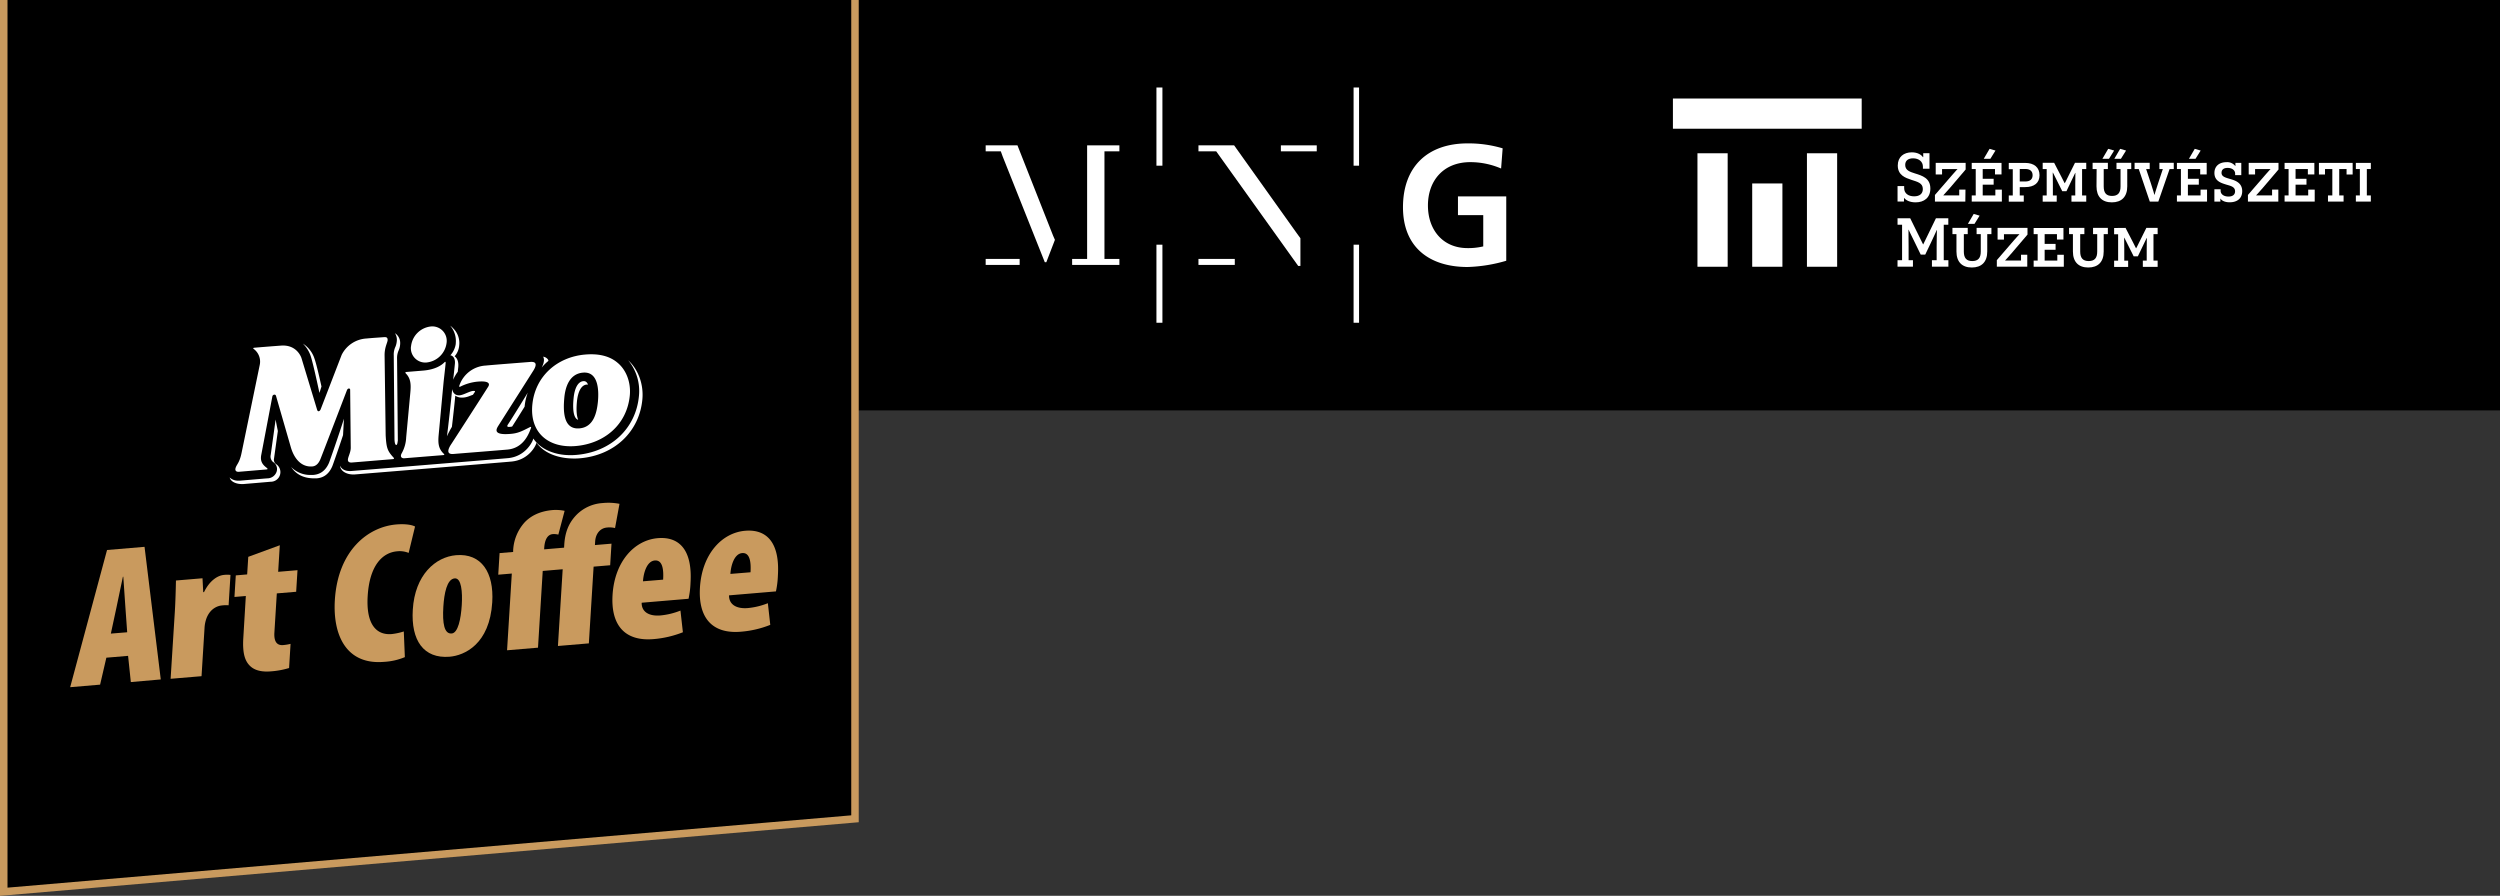 <svg xmlns="http://www.w3.org/2000/svg" viewBox="0 0 1200 430"><rect x="0" y="0" width="1200" height="430" fill="#333333" stroke="none"/><defs><style>.cls-1{fill:#c99a5e;}.cls-2{fill:#fff;}</style></defs><title>Artboard 1</title><g id="bg"><rect x="391" width="809" height="197"/></g><g id="Layer_2" data-name="Layer 2"><polygon points="1.8 0 410.38 0 410.38 393.01 1.8 428.04 1.8 0"/><path class="cls-1" d="M0,430V0H412.19V394.67ZM3.6,0V426.07l405-34.71V0Z"/><path class="cls-2" d="M244.53,204.91c.41,0,.84-.09,1.29-.16,1.51-2.32,4-6.32,6-9.56a25.74,25.74,0,0,1,1.52-6.73s-6.89,11.31-9.5,15.24C243.19,204.65,243.52,205,244.53,204.91Zm-26-15a5.42,5.42,0,0,0,3.35.94c2.09,0,3.66-.86,5.13-1.36l.73-1.08c.54-.69.24-.77-.47-.78-1.7,0-5,2.15-6.93,2.13-1.31,0-2.84-.58-3.29-3-.53,5.62-1.94,18.6-2.52,22.66a45.63,45.63,0,0,1,2.38-4.52C217.51,199.92,218.19,193.64,218.54,189.92Zm59,11.57c-.71-1.64-1-4.48-.61-8.63.47-5,2.21-8.27,4.94-8.26a1.74,1.74,0,0,1,.39.05c-.4-1.05-1-1.68-2-1.69-2.72,0-4.46,3.25-4.93,8.25C274.67,197.71,275.69,201,277.49,201.49Zm-14.27-28.24a2.74,2.74,0,0,0-.25-.71,3.48,3.48,0,0,0-2.3-1.33c1.1,2-.48,4.74-.68,5.23A20.79,20.79,0,0,1,263.22,173.25Zm-44.47-8.32a10.46,10.46,0,0,1-2.61,5.62c1.37.22,2.41,1.66,2.17,4.09-.12,1.27-.67,6.45-.84,7.65a18.94,18.94,0,0,1,2.22-3.82c.1-1,.19-1.78.23-2.18.23-2.44-.36-4.26-1.74-5.26a8.83,8.83,0,0,0,2.2-5.26,9.87,9.87,0,0,0-2.88-8.15,8.77,8.77,0,0,0-1.45-1.29A11.27,11.27,0,0,1,218.75,164.93ZM165.09,201c-2.5,8-6.89,20.5-7.16,21.13-2.12,5-5.66,5.68-7.6,5.84a11.43,11.43,0,0,1-1.17,0,12.77,12.77,0,0,1-9.42-3.81c2.06,3.09,5.38,5.42,11,5.45.39,0,.78,0,1.19,0,1.92-.16,5.46-.81,7.58-5.83.21-.48,2.82-7.87,5.15-14.92Zm136.37-28.16a23.17,23.17,0,0,1,5.23,17.23c-1.45,15.68-13.56,26.95-30.11,28.29-1,.08-2,.12-2.93.11-6.9,0-14-2.52-17.67-8,0,.88-3.37,8.6-12.06,9.43-4.75.45-75.07,6.18-75.33,6.19-2.93.17-4.63-.9-5.36-2.54,0,0,0,0,0,.06.21,2.5,3.18,4.34,7,4.13.26,0,70.58-5.75,75.34-6.2,8.68-.83,11.9-8.2,11.94-9.08,3.76,5.35,10.88,7.59,17.78,7.63a29.08,29.08,0,0,0,2.93-.1c16.56-1.35,28.66-12.61,30.12-28.3C309,184.43,306.37,177.3,301.46,172.86ZM189,170.52l.35,39.85c0,2,.34,3.22.84,3.22s.61-1,.77-2.16l-.37-39.27a9.06,9.06,0,0,1,.82-4.1,8.62,8.62,0,0,0,.68-3.42,5.59,5.59,0,0,0-2.51-4.72,6,6,0,0,1,.92,3.09,9.41,9.41,0,0,1-.68,3.41A8.7,8.7,0,0,0,189,170.52Zm-35.64,18,.95-3c-1-4.5-2.49-11-3.32-13.27a13.42,13.42,0,0,0-5.61-7.32,14.93,14.93,0,0,1,3.65,5.68C150.32,174.26,153.31,188.51,153.31,188.51Zm-20.68,34.38a2.66,2.66,0,0,1-1.14-2.86l1.83-13.16c-.65-3.13-1.07-5.5-1.07-5.5l-2.36,17a3.43,3.43,0,0,0,1.14,3.4,3.93,3.93,0,0,1,1.7,4.59,4.69,4.69,0,0,1-4.43,3.24c-1.39.1-3.81.31-6.28.52l-6.91.59-.68,0a5.91,5.91,0,0,1-4.24-1.52,3.29,3.29,0,0,0,.58,1.15c1.09,1.41,3.34,2,5.26,2,.22,0,.45,0,.67,0l6.91-.58,6.29-.54a4.61,4.61,0,0,0,2.73-8.35Z"/><path class="cls-2" d="M153.89,196.53,164,170.33a14.21,14.21,0,0,1,11.82-7.84c3.59-.34,6.69-.51,8.25-.64s1.94.19,2,1.3c0,1.27-1.46,3.34-1.47,7.31l.52,38.46c.35,6,.77,7.45,3.73,10.66.22.21.63.74-.36.81L169,222c-1.17.09-1.9-.21-2-1.09-.12-1.42,1.41-3.69,1.36-6.09l-.28-27.6s.1-.8-.68-.73c-.62.05-.91.91-.91.91s-12.17,31.77-12.69,33c-.63,1.49-1.75,3.32-3.88,3.49-5.64.46-8.9-4.35-10.29-9.11l-7.11-24.63s-.13-.78-.83-.72a1.05,1.05,0,0,0-.95.81l-5.35,28.18c-.63,3.26.93,4.82,2.59,6.11.53.4.7.75-.09.81l-13.2,1.12c-1.36.1-1.91-.6-1.65-1.67.45-1.82,1.91-2.46,2.91-7.38l8.72-42.22a7.58,7.58,0,0,0-3-7.78c-.18-.14-.27-.45.5-.51,1.78-.15,6.78-.57,12.6-1,7.95-.65,9.94,6,9.94,6l7.51,24.8s.19.75.75.7S153.89,196.53,153.89,196.53Zm41.37-18,7.91-.65c6.08-.51,9-2.77,10.19-4,.38-.41.6-.19.54.42-.18,2.16-.81,7.43-1,9.32-.22,2.34-2.34,25.08-2.34,25.08-.35,3.88-.18,6.55,2.33,9,.18.18.88.67-.24.76l-18.62,1.51c-1.12.09-2.18-.67-1.22-2.38a17,17,0,0,0,2.16-7.69l2-21.59c.37-3.95.14-6.77-2.26-9.14C194.55,178.93,194.36,178.61,195.26,178.52Zm21.33,34.67c.45-.69,13.52-20.88,17.74-27.58,1.09-1.74-.18-2.89-5.18-2.43a23.32,23.32,0,0,0-8.13,2.37c-.43.22-.8.12-.51-.54A14.14,14.14,0,0,1,233,175.48c5-.47,15.74-1.28,21.51-1.75,3.29-.27,3,1.62,1.65,3.92-.45.75-12.28,19.34-16.9,26.62-1.08,1.7-2.84,4.72,5.74,4,3.54-.27,5.4-1.23,9.1-3.11.41-.21,1.1-.58.73.41-1.05,2.88-3.66,9.56-11.29,10.23-6.73.58-19.11,1.55-25.8,2.1C213.73,218.28,215.37,215,216.59,213.19Zm38.92-18.81c1.28-13.82,12-23.12,25.51-24.22,5.76-.47,11.23.44,15.3,3.86,4.32,3.51,6.54,9.52,6,15.66C301,203.94,289.93,213,276.22,214.11,263.33,215.15,254.27,207.74,255.51,194.38ZM287,192.8c.52-5.6.18-14.54-7.12-13.94-6.39.52-8.49,6.61-9,11.93-.56,6.06-.72,15.48,7.22,14.83C284.94,205.07,286.47,198.13,287,192.8Zm-89.71-26.45a10.71,10.71,0,0,1,9.4-9.63,6.92,6.92,0,0,1,7.68,7.8A10.78,10.78,0,0,1,204.7,174,6.89,6.89,0,0,1,197.26,166.35Z"/><path d="M51.05,315.69l-3,12.94-14.37,1.22L51.38,264l18-1.52,7.79,63.65L62.8,327.39l-1.32-12.58Zm10-12.2-.87-12.14c-.25-3.6-.68-10.53-1-14.51l-.19,0c-.92,4.08-2.32,11.35-3.11,14.86l-2.67,12.43Z"/><path d="M83.92,293.64c.3-5,.44-10.25.54-15l12.74-1.07.35,6.65.38,0c2.63-5.47,6.5-8,9.56-8.26a13,13,0,0,1,3.14,0l-.9,14.58a15.81,15.81,0,0,0-3.24.08c-1.72.14-5.41,1.22-7.32,6a16,16,0,0,0-1,4.95l-1.43,23-14.84,1.25Z"/><path d="M134.3,261.72l-.78,12.75,9.28-.78-.64,10.36-9.29.78-1.16,18.8c-.32,5.18,1.9,6.23,4.3,6a22.12,22.12,0,0,0,3.46-.58l-.71,11.6a39.9,39.9,0,0,1-8.68,1.6c-3.92.33-7.32-.24-9.67-2.24-2.71-2.35-4.1-6.05-3.62-13.82L118,286.08l-5.46.46.64-10.35,5.46-.47.53-8.44Z"/><path d="M194.33,315.42a30,30,0,0,1-10,2.27c-18.19,1.54-24.63-12.9-23.6-29.68,1.48-23.88,16-35.13,29.49-36.27,4.69-.4,7.79.29,9,1l-3.07,12.66a11.25,11.25,0,0,0-5.48-.78c-7.27.62-13.29,7-14.18,21.43-.84,13.52,4.07,18.93,11.54,18.3a29.52,29.52,0,0,0,5.79-1.25Z"/><path d="M236.28,289.07c-1.25,20.24-13.39,25.56-20.48,26.16-12.45,1-18.57-7.79-17.66-22.56,1-16.78,10.91-25.34,20.77-26.18C231.16,265.46,237.15,274.88,236.28,289.07Zm-23.47,2.08c-.5,8.15.42,13.22,4,12.93,3.06-.26,4.42-7,4.84-13.67.38-6.24-.14-13.06-3.4-12.79C214.49,277.94,213.2,284.92,212.81,291.15Z"/><path d="M267.81,310.07l2.28-36.83-9.58.81-2.27,36.83-14.85,1.25,2.28-36.83-6.51.55.64-10.36,6.51-.55,0-.57a21.62,21.62,0,0,1,5.51-13.63c2.95-3.12,7.28-5.39,13.51-5.92a21.19,21.19,0,0,1,5.69.38L268,256.62a8.47,8.47,0,0,0-2.65-.25c-2.87.24-3.91,3.29-4.12,6.55l-.05.77,9.58-.81.09-1.44c.33-5.47,1.87-10.27,6-14.44a19.32,19.32,0,0,1,12.35-5.53,27.5,27.5,0,0,1,8.16.37l-2.14,11.63a10.84,10.84,0,0,0-3.8-.26c-3.63.31-5.53,3.33-5.74,6.6l-.11,1.82,7.95-.67-.64,10.36-7.95.67-2.28,36.83Z"/><path d="M308,289.31c-.08,4.3,3.4,6.58,9.05,6.1a34.57,34.57,0,0,0,9.57-2.33l1.17,10.4a48.83,48.83,0,0,1-14.11,3.29c-13.5,1.14-20.56-6.38-19.65-21.24,1-16.12,10.58-26.28,21.69-27.21,10.34-.88,16.71,5.65,15.73,21.47a42.31,42.31,0,0,1-.95,7.62Zm10.3-11.08c.29-4.6-.17-9.53-4-9.2s-5.42,6-5.67,10Z"/><path d="M349.94,285.77c-.07,4.29,3.4,6.58,9.06,6.1a34.66,34.66,0,0,0,9.57-2.33l1.16,10.39a48,48,0,0,1-14.1,3.29c-13.51,1.15-20.56-6.37-19.65-21.24,1-16.11,10.58-26.27,21.69-27.21,10.34-.87,16.7,5.65,15.72,21.48a42.76,42.76,0,0,1-.94,7.62Zm10.31-11.08c.28-4.61-.18-9.53-4-9.21s-5.42,6-5.66,10Z"/><path class="cls-1" d="M51.05,315.69l-3,12.94-14.37,1.22L51.38,264l18-1.52,7.79,63.65L62.8,327.39l-1.32-12.58Zm10-12.2-.87-12.14c-.25-3.6-.68-10.53-1-14.51l-.19,0c-.92,4.08-2.32,11.35-3.11,14.86l-2.67,12.43Z"/><path class="cls-1" d="M83.92,293.64c.3-5,.44-10.25.54-15l12.74-1.07.35,6.65.38,0c2.63-5.47,6.5-8,9.56-8.26a13,13,0,0,1,3.14,0l-.9,14.58a15.81,15.81,0,0,0-3.24.08c-1.72.14-5.41,1.22-7.32,6a16,16,0,0,0-1,4.95l-1.43,23-14.84,1.25Z"/><path class="cls-1" d="M134.3,261.72l-.78,12.75,9.28-.78-.64,10.36-9.29.78-1.16,18.8c-.32,5.18,1.9,6.23,4.3,6a22.12,22.12,0,0,0,3.46-.58l-.71,11.6a39.9,39.9,0,0,1-8.68,1.6c-3.92.33-7.32-.24-9.67-2.24-2.71-2.35-4.1-6.05-3.62-13.82L118,286.08l-5.46.46.64-10.35,5.46-.47.53-8.44Z"/><path class="cls-1" d="M194.33,315.42a30,30,0,0,1-10,2.27c-18.19,1.54-24.63-12.9-23.6-29.68,1.48-23.88,16-35.13,29.49-36.27,4.69-.4,7.79.29,9,1l-3.07,12.66a11.25,11.25,0,0,0-5.48-.78c-7.27.62-13.29,7-14.18,21.43-.84,13.52,4.07,18.93,11.54,18.3a29.52,29.52,0,0,0,5.79-1.25Z"/><path class="cls-1" d="M236.28,289.07c-1.25,20.24-13.39,25.56-20.48,26.16-12.45,1-18.57-7.79-17.66-22.56,1-16.78,10.91-25.34,20.77-26.18C231.16,265.46,237.15,274.88,236.28,289.07Zm-23.47,2.08c-.5,8.15.42,13.22,4,12.93,3.06-.26,4.42-7,4.84-13.67.38-6.24-.14-13.06-3.4-12.79C214.49,277.94,213.2,284.92,212.81,291.15Z"/><path class="cls-1" d="M267.81,310.07l2.28-36.83-9.58.81-2.27,36.83-14.85,1.25,2.28-36.83-6.51.55.64-10.36,6.51-.55,0-.57a21.62,21.62,0,0,1,5.51-13.63c2.95-3.12,7.28-5.39,13.51-5.92a21.19,21.19,0,0,1,5.69.38L268,256.62a8.47,8.47,0,0,0-2.65-.25c-2.87.24-3.91,3.29-4.12,6.55l-.05.77,9.58-.81.09-1.44c.33-5.47,1.87-10.27,6-14.44a19.32,19.32,0,0,1,12.35-5.53,27.5,27.5,0,0,1,8.16.37l-2.14,11.63a10.84,10.84,0,0,0-3.8-.26c-3.63.31-5.53,3.33-5.74,6.6l-.11,1.82,7.95-.67-.64,10.36-7.95.67-2.28,36.83Z"/><path class="cls-1" d="M308,289.31c-.08,4.3,3.4,6.58,9.05,6.1a34.57,34.57,0,0,0,9.57-2.33l1.17,10.4a48.83,48.83,0,0,1-14.11,3.29c-13.5,1.14-20.56-6.38-19.65-21.24,1-16.12,10.58-26.28,21.69-27.21,10.34-.88,16.71,5.65,15.73,21.47a42.31,42.31,0,0,1-.95,7.62Zm10.3-11.08c.29-4.6-.17-9.53-4-9.2s-5.42,6-5.67,10Z"/><path class="cls-1" d="M349.94,285.77c-.07,4.29,3.4,6.58,9.06,6.1a34.66,34.66,0,0,0,9.57-2.33l1.16,10.39a48,48,0,0,1-14.1,3.29c-13.51,1.15-20.56-6.37-19.65-21.24,1-16.11,10.58-26.27,21.69-27.21,10.34-.87,16.7,5.65,15.72,21.48a42.76,42.76,0,0,1-.94,7.62Zm10.31-11.08c.28-4.61-.18-9.53-4-9.21s-5.42,6-5.66,10Z"/><rect class="cls-2" x="867.33" y="73.57" width="14.5" height="54.47"/><rect class="cls-2" x="841.06" y="88.06" width="14.5" height="39.98"/><rect class="cls-2" x="814.78" y="73.57" width="14.5" height="54.47"/><rect class="cls-2" x="803" y="47.29" width="90.61" height="14.5"/><path class="cls-2" d="M918.22,124.91h-2.09v-6.34c0-3.62-.06-8.3-.06-8.33h.06s1,2.19,3,6.17l2.82,5.81h2.16l2.79-5.84c1.93-3.95,2.69-5.95,2.72-5.95h.1s-.13,4.52-.13,8.14v6.34h-2.26V128h7.9v-3.12H933v-17h2.19v-3.12h-5.94l-6.08,12.52h-.1l-6.17-12.52h-6.08v3.12H913v17h-2.19V128h7.4Z"/><path class="cls-2" d="M944.51,112.39v-3h-7.34v3h1.93v8.34c0,5,2.69,7.67,7.37,7.67s7.41-2.66,7.41-7.67v-8.34h2v-3h-7.11v3h2v8.37c0,3.09-1.29,4.55-4.08,4.55s-4.05-1.46-4.05-4.55v-8.37Z"/><path class="cls-2" d="M958.84,115h3.06v-2.59h7.4l0,.07s-.93.9-2.82,3.12l-8,9.27V128h14.61v-5.74h-3v2.79h-5c-1.53,0-2.59,0-2.62,0l0-.06s1-1,3.19-3.56l7.54-8.83v-3.22H958.84Z"/><polygon class="cls-2" points="987.51 125.08 981.43 125.08 981.43 119.89 986.68 119.89 986.68 117.07 981.43 117.07 981.43 112.39 987.34 112.39 987.34 114.98 990.46 114.98 990.46 109.44 976.15 109.44 976.15 112.39 978.08 112.39 978.08 125.08 976.15 125.08 976.15 128.03 990.63 128.03 990.63 122.29 987.51 122.29 987.51 125.08"/><path class="cls-2" d="M998.5,120.76v-8.37h2v-3h-7.35v3H995v8.34c0,5,2.69,7.67,7.37,7.67s7.4-2.66,7.4-7.67v-8.34h2v-3h-7.11v3h2v8.37c0,3.09-1.29,4.55-4.08,4.55S998.5,123.85,998.5,120.76Z"/><path class="cls-2" d="M1014.78,109.44v3h1.92v12.69h-1.92v3h6.73v-3h-1.86V119.7c0-2.3-.06-5.54-.06-5.58h.1l4.48,8.93h2l4.22-8.8h.09s-.06,3.29-.06,5.55v5.28h-1.86v3h7.11v-3h-2V112.39h2v-3h-5.42l-3.48,7c-.8,1.6-1.33,2.76-1.4,2.76h-.1s-.57-1.16-1.39-2.76l-3.62-7Z"/><polygon class="cls-2" points="950.22 103.51 947.38 102.68 944.58 107.47 947.75 107.47 950.22 103.51"/><path class="cls-2" d="M913.94,95H914c.83,1.16,2.76,2.13,5.48,2.13,4.08,0,7.09-2.22,7.09-6.63,0-5-3.88-6.17-7.43-7.27-2.25-.73-4.64-1.41-4.64-4.05,0-2.11,1.43-3.18,3.81-3.18C921,76,923,77.56,923,80v1h3.15V73.55h-3l0,1.88H923c-.77-1.16-2.56-2.31-5.34-2.31-3.85,0-6.73,2.18-6.73,6.3,0,4.71,3.67,5.94,6.5,6.89s5.53,1.47,5.53,4.41c0,2.23-1.49,3.52-4.18,3.52S914,92.89,914,90.32v-1h-3.18v7.42h3.08Z"/><path class="cls-2" d="M943.43,91h-3v2.79h-5c-1.53,0-2.59,0-2.62,0l0-.06s.95-1,3.18-3.55l7.52-8.82V78.19H929.14v5.54h3.05V81.14h7.39l0,.06s-.93.9-2.81,3.13l-8,9.25v3.18h14.59Z"/><path class="cls-2" d="M971.41,93.81h-1.93v-4h2.59c4.35,0,6.9-2,6.9-5.71s-2.55-5.9-6.9-5.9h-7.86v3h1.92V93.81h-1.92v3h7.2Zm-1.93-12.7h2.69c2.35,0,3.48,1.16,3.48,3s-1.15,3-3.48,3h-2.69Z"/><path class="cls-2" d="M987.24,93.81h-1.86V88.44c0-2.28-.06-5.54-.06-5.58h.1l4.47,8.93h2l4.2-8.79h.1s-.06,3.28-.06,5.54v5.27H994.3v3h7.1v-3h-2V81.14h2v-3H996l-3.49,7c-.79,1.59-1.32,2.75-1.39,2.75H991s-.56-1.16-1.39-2.75l-3.62-7h-5.5v3h1.92V93.81h-1.92v3h6.73Z"/><path class="cls-2" d="M1031.9,96.76H1036l5.41-15.62h2v-3h-6.9v3h1.65l-2.25,6.79c-1.23,3.66-1.69,5.48-1.72,5.54h-.11c0-.06-.46-1.88-1.68-5.54l-2.26-6.79h1.72v-3h-7.26v3h2Z"/><path class="cls-2" d="M1065.78,95.33h.07c.6,1,2.12,1.77,4.41,1.77,3.39,0,6-1.7,6-5.35,0-4-3.26-5.1-5.64-5.8s-4.28-1.13-4.28-3c0-1.57,1.09-2.36,2.91-2.36,2.1,0,3.62,1.09,3.62,2.78v.69h2.95V78.19H1073l0,1.46h-.1a4.88,4.88,0,0,0-4.24-1.8c-3.25,0-5.74,1.77-5.74,5.18,0,3.85,3.15,4.78,5.57,5.54,2.06.63,4.34,1,4.34,3.25,0,1.65-1.19,2.52-3.15,2.52-2.29,0-3.78-1.13-3.78-2.79v-.69h-3v5.9h2.88Z"/><polygon class="cls-2" points="960.89 91.02 957.77 91.02 957.77 93.81 951.7 93.81 951.7 88.64 956.95 88.64 956.95 85.82 951.7 85.82 951.7 81.14 957.6 81.14 957.6 83.73 960.73 83.73 960.73 78.19 946.43 78.19 946.43 81.14 948.35 81.14 948.35 93.81 946.43 93.81 946.43 96.76 960.89 96.76 960.89 91.02"/><polygon class="cls-2" points="957.83 72.26 955 71.44 952.2 76.22 955.37 76.22 957.83 72.26"/><polygon class="cls-2" points="1059.38 91.02 1056.26 91.02 1056.26 93.81 1050.19 93.81 1050.19 88.64 1055.43 88.64 1055.43 85.82 1050.19 85.82 1050.19 81.14 1056.1 81.14 1056.1 83.73 1059.21 83.73 1059.21 78.19 1044.92 78.19 1044.92 81.14 1046.84 81.14 1046.84 93.81 1044.92 93.81 1044.92 96.76 1059.38 96.76 1059.38 91.02"/><polygon class="cls-2" points="1056.32 72.26 1053.48 71.44 1050.69 76.22 1053.85 76.22 1056.32 72.26"/><path class="cls-2" d="M1006.32,89.46c0,5,2.68,7.67,7.36,7.67s7.4-2.66,7.4-7.67V81.14H1023v-3h-7.09v3h1.95V89.5c0,3.08-1.29,4.55-4.08,4.55s-4-1.47-4-4.55V81.14h2v-3h-7.33v3h1.93Z"/><polygon class="cls-2" points="1014.78 72.26 1011.94 71.44 1009.15 76.22 1012.31 76.22 1014.78 72.26"/><polygon class="cls-2" points="1020.51 72.26 1017.67 71.44 1014.88 76.22 1018.04 76.22 1020.51 72.26"/><path class="cls-2" d="M1093.6,91h-3v2.79h-5c-1.54,0-2.59,0-2.63,0l0-.07s1-1,3.19-3.54l7.52-8.82V78.19h-14.3v5.54h3.06V81.14h7.39l0,.06s-.93.9-2.82,3.13l-8,9.25v3.18h14.59Z"/><polygon class="cls-2" points="1111.06 91.02 1107.94 91.02 1107.94 93.81 1101.87 93.81 1101.87 88.64 1107.11 88.64 1107.11 85.82 1101.87 85.82 1101.87 81.14 1107.77 81.14 1107.77 83.73 1110.89 83.73 1110.89 78.19 1096.6 78.19 1096.6 81.14 1098.52 81.14 1098.52 93.81 1096.6 93.81 1096.6 96.76 1111.06 96.76 1111.06 91.02"/><polygon class="cls-2" points="1116 81.14 1119.52 81.14 1119.52 93.81 1117.43 93.81 1117.43 96.76 1124.92 96.76 1124.92 93.81 1122.83 93.81 1122.83 81.14 1126.35 81.14 1126.35 83.76 1129.27 83.76 1129.27 78.19 1113.08 78.19 1113.08 83.76 1116 83.76 1116 81.14"/><polygon class="cls-2" points="1138 93.81 1136.08 93.81 1136.08 81.14 1138 81.14 1138 78.19 1130.81 78.19 1130.81 81.14 1132.73 81.14 1132.73 93.81 1130.81 93.81 1130.81 96.76 1138 96.76 1138 93.81"/><path class="cls-2" d="M720.53,80.89a37.3,37.3,0,0,0-14.79-3.06c-13,0-20.33,9-20.33,20.79s7.21,20.47,19,20.47a31.2,31.2,0,0,0,7.55-.82v-15H699.82v-9H723v30.89a72.52,72.52,0,0,1-18.57,3c-18.11,0-31-9.29-31-28.68,0-19.64,12-30.65,31-30.65a56.93,56.93,0,0,1,16.84,2.37Z"/><rect class="cls-2" x="649.72" y="42" width="2.63" height="37.53"/><rect class="cls-2" x="649.72" y="117.45" width="2.63" height="37.47"/><rect class="cls-2" x="555.09" y="42" width="2.87" height="37.53"/><rect class="cls-2" x="555.09" y="117.45" width="2.87" height="37.47"/><polygon class="cls-2" points="488.38 69.77 473.12 69.77 473.12 72.64 480.39 72.64 481.3 75.15 501.5 125.85 502.24 125.85 506.36 115.13 505.49 113.13 488.38 69.77"/><polygon class="cls-2" points="521.82 69.77 521.82 124.29 514.62 124.29 514.62 127.16 537.31 127.16 537.31 124.29 530.14 124.29 530.14 72.64 537.31 72.64 537.31 69.77 521.82 69.77"/><rect class="cls-2" x="473.12" y="124.28" width="16.31" height="2.88"/><polygon class="cls-2" points="592.38 69.77 575.26 69.77 575.26 72.64 583.78 72.64 623.13 127.64 624.2 127.64 624.2 114.35 622.72 112.33 592.38 69.77"/><rect class="cls-2" x="614.82" y="69.77" width="17.22" height="2.87"/><rect class="cls-2" x="575.26" y="124.28" width="17.44" height="2.88"/></g></svg>